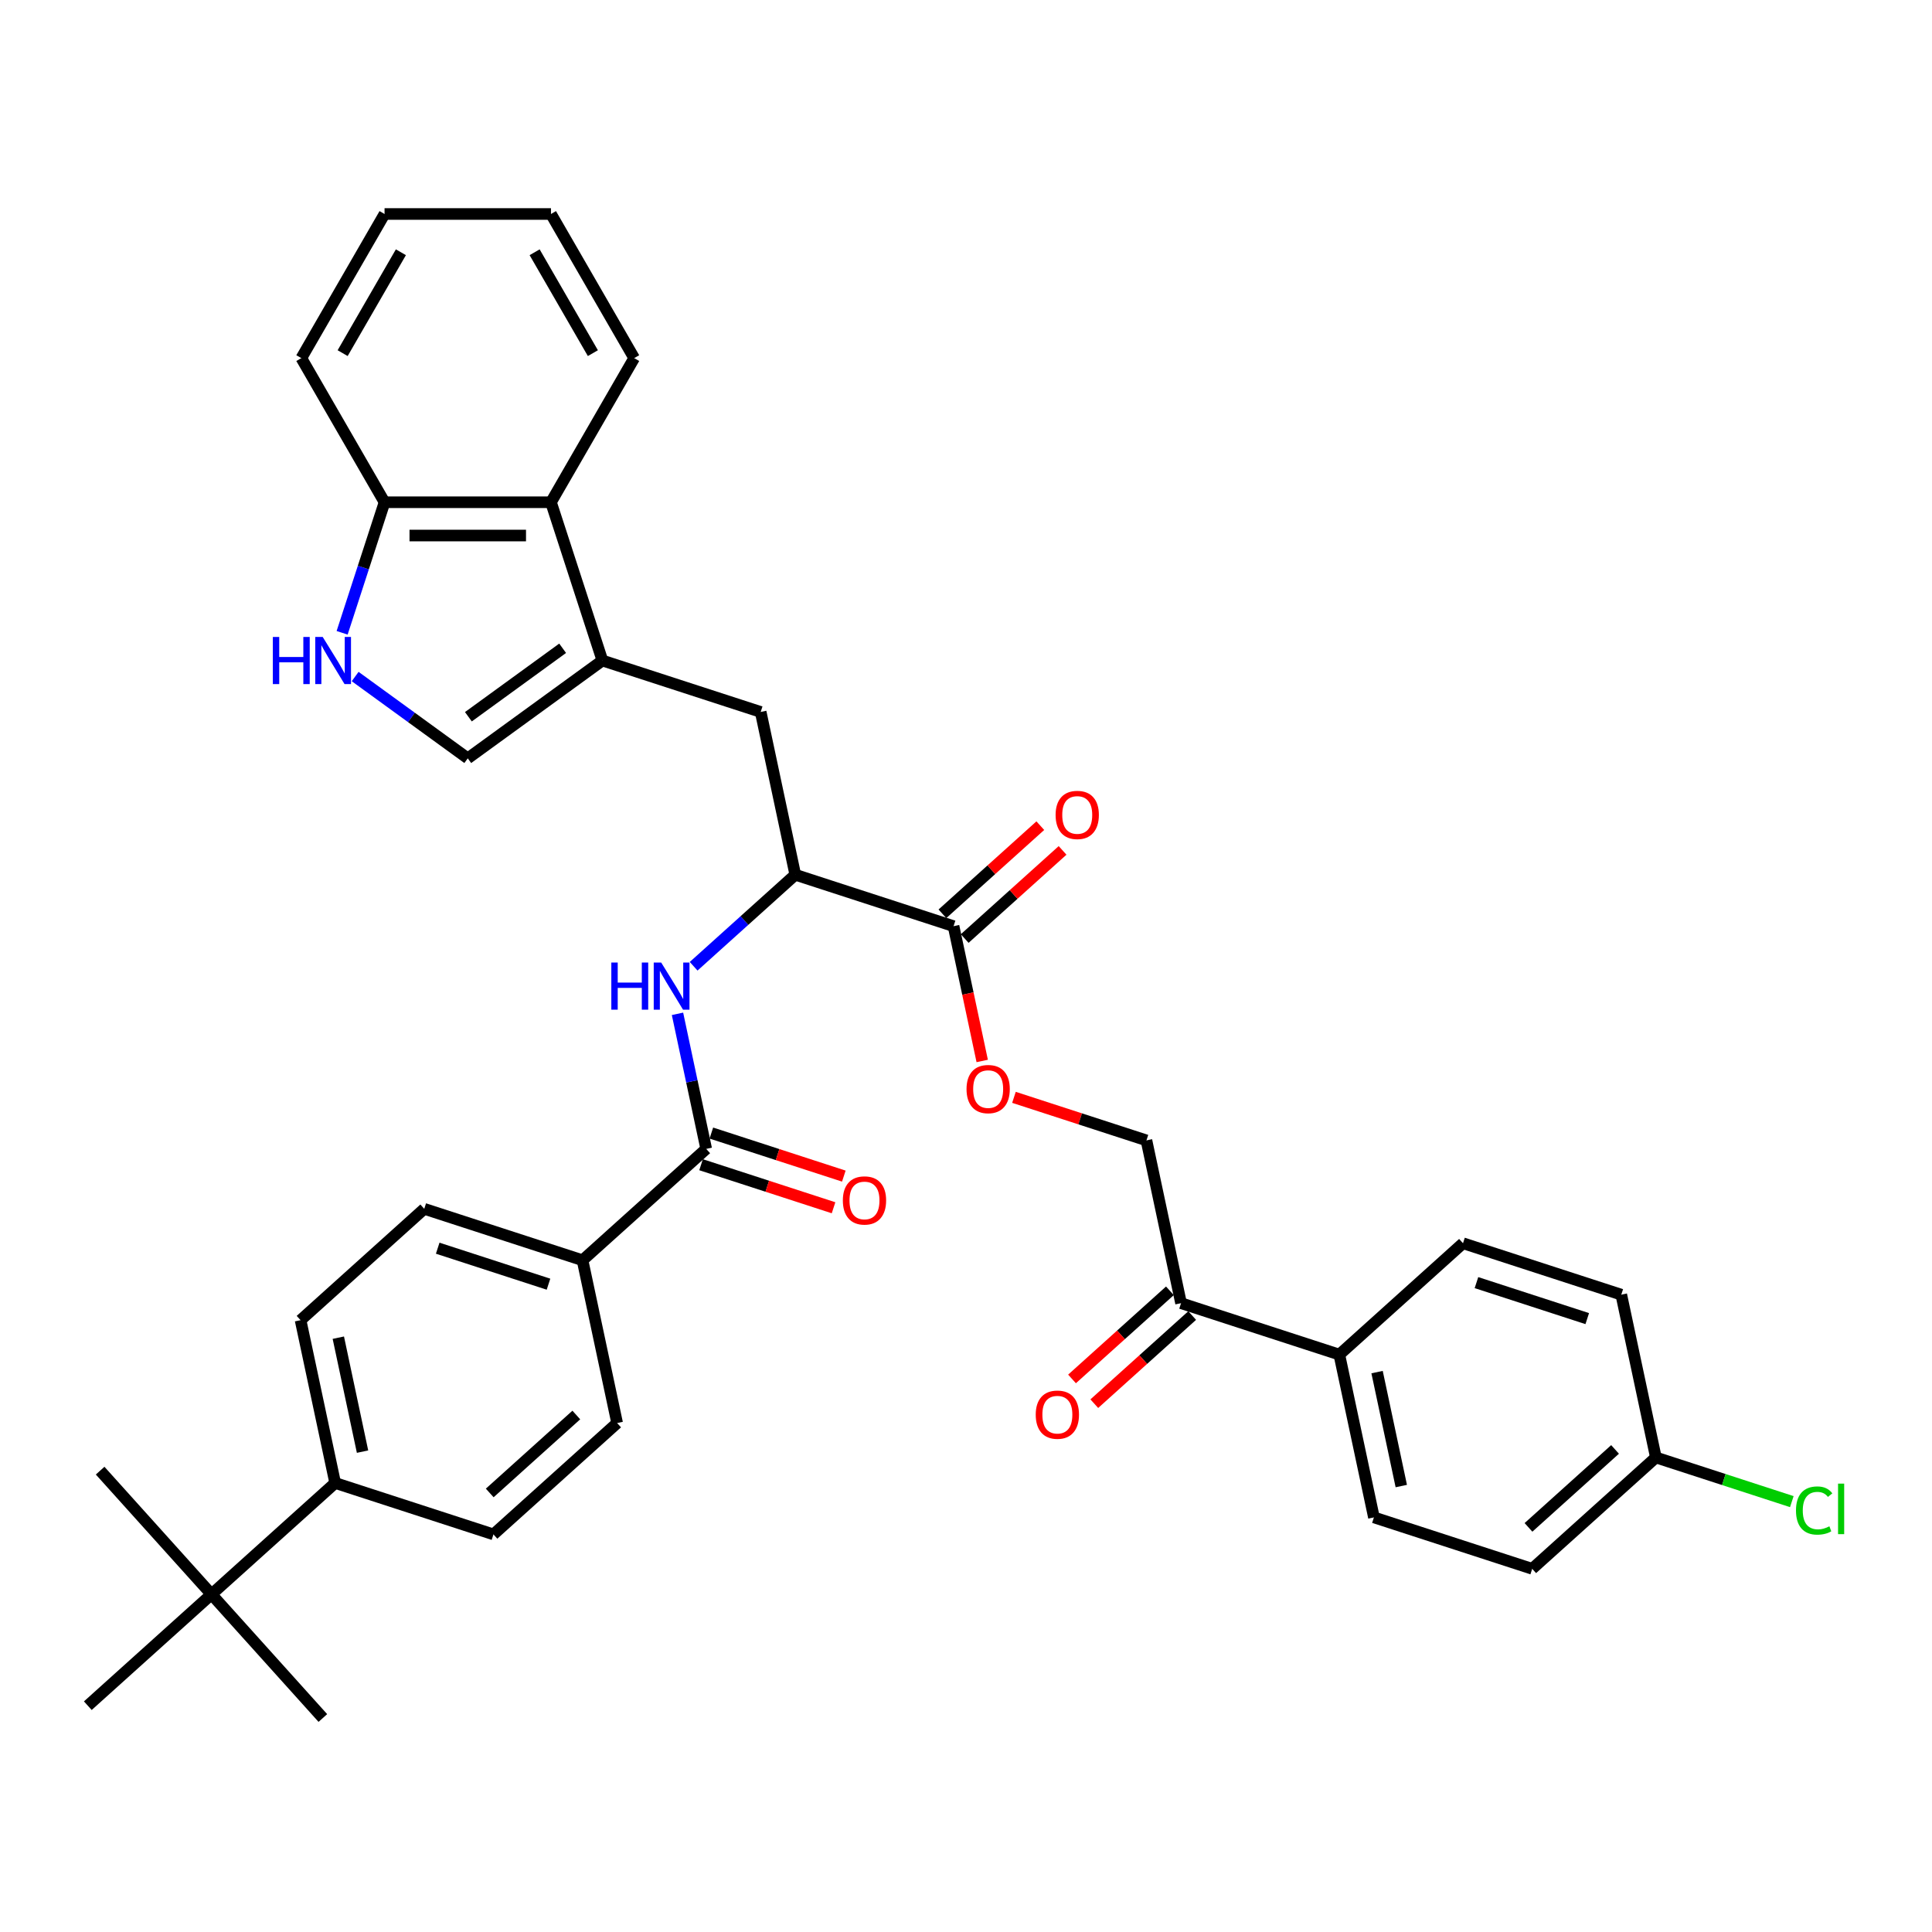 <?xml version='1.0' encoding='iso-8859-1'?>
<svg version='1.1' baseProfile='full'
              xmlns='http://www.w3.org/2000/svg'
                      xmlns:rdkit='http://www.rdkit.org/xml'
                      xmlns:xlink='http://www.w3.org/1999/xlink'
                  xml:space='preserve'
width='1000px' height='1000px' viewBox='0 0 1000 1000'>
<!-- END OF HEADER -->
<rect style='opacity:1.0;fill:#FFFFFF;stroke:none' width='1000' height='1000' x='0' y='0'> </rect>
<path class='bond-3' d='M 311.802,341.888 L 242.112,392.52' style='fill:none;fill-rule:evenodd;stroke:#000000;stroke-width:6px;stroke-linecap:butt;stroke-linejoin:miter;stroke-opacity:1' />
<path class='bond-3' d='M 291.222,335.545 L 242.439,370.988' style='fill:none;fill-rule:evenodd;stroke:#000000;stroke-width:6px;stroke-linecap:butt;stroke-linejoin:miter;stroke-opacity:1' />
<path class='bond-6' d='M 311.802,341.888 L 285.183,259.963' style='fill:none;fill-rule:evenodd;stroke:#000000;stroke-width:6px;stroke-linecap:butt;stroke-linejoin:miter;stroke-opacity:1' />
<path class='bond-7' d='M 311.802,341.888 L 393.727,368.507' style='fill:none;fill-rule:evenodd;stroke:#000000;stroke-width:6px;stroke-linecap:butt;stroke-linejoin:miter;stroke-opacity:1' />
<path class='bond-0' d='M 365.531,594.664 L 358.101,559.71' style='fill:none;fill-rule:evenodd;stroke:#000000;stroke-width:6px;stroke-linecap:butt;stroke-linejoin:miter;stroke-opacity:1' />
<path class='bond-0' d='M 358.101,559.71 L 350.671,524.756' style='fill:none;fill-rule:evenodd;stroke:#0000FF;stroke-width:6px;stroke-linecap:butt;stroke-linejoin:miter;stroke-opacity:1' />
<path class='bond-9' d='M 365.531,594.664 L 301.516,652.304' style='fill:none;fill-rule:evenodd;stroke:#000000;stroke-width:6px;stroke-linecap:butt;stroke-linejoin:miter;stroke-opacity:1' />
<path class='bond-15' d='M 362.869,602.856 L 397.155,613.997' style='fill:none;fill-rule:evenodd;stroke:#000000;stroke-width:6px;stroke-linecap:butt;stroke-linejoin:miter;stroke-opacity:1' />
<path class='bond-15' d='M 397.155,613.997 L 431.442,625.137' style='fill:none;fill-rule:evenodd;stroke:#FF0000;stroke-width:6px;stroke-linecap:butt;stroke-linejoin:miter;stroke-opacity:1' />
<path class='bond-15' d='M 368.193,586.471 L 402.479,597.612' style='fill:none;fill-rule:evenodd;stroke:#000000;stroke-width:6px;stroke-linecap:butt;stroke-linejoin:miter;stroke-opacity:1' />
<path class='bond-15' d='M 402.479,597.612 L 436.766,608.752' style='fill:none;fill-rule:evenodd;stroke:#FF0000;stroke-width:6px;stroke-linecap:butt;stroke-linejoin:miter;stroke-opacity:1' />
<path class='bond-1' d='M 183.828,350.174 L 212.97,371.347' style='fill:none;fill-rule:evenodd;stroke:#0000FF;stroke-width:6px;stroke-linecap:butt;stroke-linejoin:miter;stroke-opacity:1' />
<path class='bond-1' d='M 212.97,371.347 L 242.112,392.52' style='fill:none;fill-rule:evenodd;stroke:#000000;stroke-width:6px;stroke-linecap:butt;stroke-linejoin:miter;stroke-opacity:1' />
<path class='bond-36' d='M 177.085,327.537 L 188.064,293.75' style='fill:none;fill-rule:evenodd;stroke:#0000FF;stroke-width:6px;stroke-linecap:butt;stroke-linejoin:miter;stroke-opacity:1' />
<path class='bond-36' d='M 188.064,293.75 L 199.042,259.963' style='fill:none;fill-rule:evenodd;stroke:#000000;stroke-width:6px;stroke-linecap:butt;stroke-linejoin:miter;stroke-opacity:1' />
<path class='bond-2' d='M 359.026,500.136 L 385.331,476.451' style='fill:none;fill-rule:evenodd;stroke:#0000FF;stroke-width:6px;stroke-linecap:butt;stroke-linejoin:miter;stroke-opacity:1' />
<path class='bond-2' d='M 385.331,476.451 L 411.636,452.766' style='fill:none;fill-rule:evenodd;stroke:#000000;stroke-width:6px;stroke-linecap:butt;stroke-linejoin:miter;stroke-opacity:1' />
<path class='bond-4' d='M 411.636,452.766 L 393.727,368.507' style='fill:none;fill-rule:evenodd;stroke:#000000;stroke-width:6px;stroke-linecap:butt;stroke-linejoin:miter;stroke-opacity:1' />
<path class='bond-5' d='M 411.636,452.766 L 493.561,479.385' style='fill:none;fill-rule:evenodd;stroke:#000000;stroke-width:6px;stroke-linecap:butt;stroke-linejoin:miter;stroke-opacity:1' />
<path class='bond-10' d='M 493.561,479.385 L 500.976,514.27' style='fill:none;fill-rule:evenodd;stroke:#000000;stroke-width:6px;stroke-linecap:butt;stroke-linejoin:miter;stroke-opacity:1' />
<path class='bond-10' d='M 500.976,514.27 L 508.391,549.154' style='fill:none;fill-rule:evenodd;stroke:#FF0000;stroke-width:6px;stroke-linecap:butt;stroke-linejoin:miter;stroke-opacity:1' />
<path class='bond-16' d='M 499.325,485.786 L 524.657,462.978' style='fill:none;fill-rule:evenodd;stroke:#000000;stroke-width:6px;stroke-linecap:butt;stroke-linejoin:miter;stroke-opacity:1' />
<path class='bond-16' d='M 524.657,462.978 L 549.989,440.169' style='fill:none;fill-rule:evenodd;stroke:#FF0000;stroke-width:6px;stroke-linecap:butt;stroke-linejoin:miter;stroke-opacity:1' />
<path class='bond-16' d='M 487.797,472.983 L 513.129,450.174' style='fill:none;fill-rule:evenodd;stroke:#000000;stroke-width:6px;stroke-linecap:butt;stroke-linejoin:miter;stroke-opacity:1' />
<path class='bond-16' d='M 513.129,450.174 L 538.461,427.366' style='fill:none;fill-rule:evenodd;stroke:#FF0000;stroke-width:6px;stroke-linecap:butt;stroke-linejoin:miter;stroke-opacity:1' />
<path class='bond-8' d='M 285.183,259.963 L 199.042,259.963' style='fill:none;fill-rule:evenodd;stroke:#000000;stroke-width:6px;stroke-linecap:butt;stroke-linejoin:miter;stroke-opacity:1' />
<path class='bond-8' d='M 272.261,277.191 L 211.963,277.191' style='fill:none;fill-rule:evenodd;stroke:#000000;stroke-width:6px;stroke-linecap:butt;stroke-linejoin:miter;stroke-opacity:1' />
<path class='bond-29' d='M 285.183,259.963 L 328.253,185.363' style='fill:none;fill-rule:evenodd;stroke:#000000;stroke-width:6px;stroke-linecap:butt;stroke-linejoin:miter;stroke-opacity:1' />
<path class='bond-33' d='M 199.042,259.963 L 155.971,185.363' style='fill:none;fill-rule:evenodd;stroke:#000000;stroke-width:6px;stroke-linecap:butt;stroke-linejoin:miter;stroke-opacity:1' />
<path class='bond-19' d='M 301.516,652.304 L 319.425,736.562' style='fill:none;fill-rule:evenodd;stroke:#000000;stroke-width:6px;stroke-linecap:butt;stroke-linejoin:miter;stroke-opacity:1' />
<path class='bond-20' d='M 301.516,652.304 L 219.591,625.684' style='fill:none;fill-rule:evenodd;stroke:#000000;stroke-width:6px;stroke-linecap:butt;stroke-linejoin:miter;stroke-opacity:1' />
<path class='bond-20' d='M 283.903,664.696 L 226.556,646.062' style='fill:none;fill-rule:evenodd;stroke:#000000;stroke-width:6px;stroke-linecap:butt;stroke-linejoin:miter;stroke-opacity:1' />
<path class='bond-17' d='M 524.823,567.982 L 559.109,579.122' style='fill:none;fill-rule:evenodd;stroke:#FF0000;stroke-width:6px;stroke-linecap:butt;stroke-linejoin:miter;stroke-opacity:1' />
<path class='bond-17' d='M 559.109,579.122 L 593.396,590.262' style='fill:none;fill-rule:evenodd;stroke:#000000;stroke-width:6px;stroke-linecap:butt;stroke-linejoin:miter;stroke-opacity:1' />
<path class='bond-11' d='M 611.306,674.521 L 593.396,590.262' style='fill:none;fill-rule:evenodd;stroke:#000000;stroke-width:6px;stroke-linecap:butt;stroke-linejoin:miter;stroke-opacity:1' />
<path class='bond-14' d='M 611.306,674.521 L 693.231,701.14' style='fill:none;fill-rule:evenodd;stroke:#000000;stroke-width:6px;stroke-linecap:butt;stroke-linejoin:miter;stroke-opacity:1' />
<path class='bond-18' d='M 605.542,668.12 L 580.21,690.928' style='fill:none;fill-rule:evenodd;stroke:#000000;stroke-width:6px;stroke-linecap:butt;stroke-linejoin:miter;stroke-opacity:1' />
<path class='bond-18' d='M 580.21,690.928 L 554.878,713.737' style='fill:none;fill-rule:evenodd;stroke:#FF0000;stroke-width:6px;stroke-linecap:butt;stroke-linejoin:miter;stroke-opacity:1' />
<path class='bond-18' d='M 617.07,680.923 L 591.738,703.731' style='fill:none;fill-rule:evenodd;stroke:#000000;stroke-width:6px;stroke-linecap:butt;stroke-linejoin:miter;stroke-opacity:1' />
<path class='bond-18' d='M 591.738,703.731 L 566.406,726.54' style='fill:none;fill-rule:evenodd;stroke:#FF0000;stroke-width:6px;stroke-linecap:butt;stroke-linejoin:miter;stroke-opacity:1' />
<path class='bond-12' d='M 109.47,825.222 L 173.485,767.583' style='fill:none;fill-rule:evenodd;stroke:#000000;stroke-width:6px;stroke-linecap:butt;stroke-linejoin:miter;stroke-opacity:1' />
<path class='bond-30' d='M 109.47,825.222 L 51.83,761.207' style='fill:none;fill-rule:evenodd;stroke:#000000;stroke-width:6px;stroke-linecap:butt;stroke-linejoin:miter;stroke-opacity:1' />
<path class='bond-31' d='M 109.47,825.222 L 167.109,889.238' style='fill:none;fill-rule:evenodd;stroke:#000000;stroke-width:6px;stroke-linecap:butt;stroke-linejoin:miter;stroke-opacity:1' />
<path class='bond-32' d='M 109.47,825.222 L 45.455,882.862' style='fill:none;fill-rule:evenodd;stroke:#000000;stroke-width:6px;stroke-linecap:butt;stroke-linejoin:miter;stroke-opacity:1' />
<path class='bond-13' d='M 173.485,767.583 L 155.575,683.324' style='fill:none;fill-rule:evenodd;stroke:#000000;stroke-width:6px;stroke-linecap:butt;stroke-linejoin:miter;stroke-opacity:1' />
<path class='bond-13' d='M 187.65,751.362 L 175.114,692.381' style='fill:none;fill-rule:evenodd;stroke:#000000;stroke-width:6px;stroke-linecap:butt;stroke-linejoin:miter;stroke-opacity:1' />
<path class='bond-38' d='M 173.485,767.583 L 255.41,794.202' style='fill:none;fill-rule:evenodd;stroke:#000000;stroke-width:6px;stroke-linecap:butt;stroke-linejoin:miter;stroke-opacity:1' />
<path class='bond-23' d='M 693.231,701.14 L 711.14,785.399' style='fill:none;fill-rule:evenodd;stroke:#000000;stroke-width:6px;stroke-linecap:butt;stroke-linejoin:miter;stroke-opacity:1' />
<path class='bond-23' d='M 712.769,710.197 L 725.306,769.178' style='fill:none;fill-rule:evenodd;stroke:#000000;stroke-width:6px;stroke-linecap:butt;stroke-linejoin:miter;stroke-opacity:1' />
<path class='bond-24' d='M 693.231,701.14 L 757.246,643.5' style='fill:none;fill-rule:evenodd;stroke:#000000;stroke-width:6px;stroke-linecap:butt;stroke-linejoin:miter;stroke-opacity:1' />
<path class='bond-21' d='M 319.425,736.562 L 255.41,794.202' style='fill:none;fill-rule:evenodd;stroke:#000000;stroke-width:6px;stroke-linecap:butt;stroke-linejoin:miter;stroke-opacity:1' />
<path class='bond-21' d='M 298.295,732.405 L 253.484,772.753' style='fill:none;fill-rule:evenodd;stroke:#000000;stroke-width:6px;stroke-linecap:butt;stroke-linejoin:miter;stroke-opacity:1' />
<path class='bond-22' d='M 219.591,625.684 L 155.575,683.324' style='fill:none;fill-rule:evenodd;stroke:#000000;stroke-width:6px;stroke-linecap:butt;stroke-linejoin:miter;stroke-opacity:1' />
<path class='bond-27' d='M 711.14,785.399 L 793.065,812.018' style='fill:none;fill-rule:evenodd;stroke:#000000;stroke-width:6px;stroke-linecap:butt;stroke-linejoin:miter;stroke-opacity:1' />
<path class='bond-26' d='M 757.246,643.5 L 839.171,670.12' style='fill:none;fill-rule:evenodd;stroke:#000000;stroke-width:6px;stroke-linecap:butt;stroke-linejoin:miter;stroke-opacity:1' />
<path class='bond-26' d='M 764.211,663.878 L 821.558,682.512' style='fill:none;fill-rule:evenodd;stroke:#000000;stroke-width:6px;stroke-linecap:butt;stroke-linejoin:miter;stroke-opacity:1' />
<path class='bond-25' d='M 857.081,754.378 L 839.171,670.12' style='fill:none;fill-rule:evenodd;stroke:#000000;stroke-width:6px;stroke-linecap:butt;stroke-linejoin:miter;stroke-opacity:1' />
<path class='bond-28' d='M 857.081,754.378 L 892.263,765.81' style='fill:none;fill-rule:evenodd;stroke:#000000;stroke-width:6px;stroke-linecap:butt;stroke-linejoin:miter;stroke-opacity:1' />
<path class='bond-28' d='M 892.263,765.81 L 927.445,777.241' style='fill:none;fill-rule:evenodd;stroke:#00CC00;stroke-width:6px;stroke-linecap:butt;stroke-linejoin:miter;stroke-opacity:1' />
<path class='bond-39' d='M 857.081,754.378 L 793.065,812.018' style='fill:none;fill-rule:evenodd;stroke:#000000;stroke-width:6px;stroke-linecap:butt;stroke-linejoin:miter;stroke-opacity:1' />
<path class='bond-39' d='M 835.95,750.221 L 791.14,790.569' style='fill:none;fill-rule:evenodd;stroke:#000000;stroke-width:6px;stroke-linecap:butt;stroke-linejoin:miter;stroke-opacity:1' />
<path class='bond-34' d='M 328.253,185.363 L 285.183,110.762' style='fill:none;fill-rule:evenodd;stroke:#000000;stroke-width:6px;stroke-linecap:butt;stroke-linejoin:miter;stroke-opacity:1' />
<path class='bond-34' d='M 306.872,182.787 L 276.723,130.567' style='fill:none;fill-rule:evenodd;stroke:#000000;stroke-width:6px;stroke-linecap:butt;stroke-linejoin:miter;stroke-opacity:1' />
<path class='bond-37' d='M 155.971,185.363 L 199.042,110.762' style='fill:none;fill-rule:evenodd;stroke:#000000;stroke-width:6px;stroke-linecap:butt;stroke-linejoin:miter;stroke-opacity:1' />
<path class='bond-37' d='M 177.352,182.787 L 207.501,130.567' style='fill:none;fill-rule:evenodd;stroke:#000000;stroke-width:6px;stroke-linecap:butt;stroke-linejoin:miter;stroke-opacity:1' />
<path class='bond-35' d='M 285.183,110.762 L 199.042,110.762' style='fill:none;fill-rule:evenodd;stroke:#000000;stroke-width:6px;stroke-linecap:butt;stroke-linejoin:miter;stroke-opacity:1' />
<path  class='atom-2' d='M 141.222 329.69
L 144.53 329.69
L 144.53 340.062
L 157.003 340.062
L 157.003 329.69
L 160.311 329.69
L 160.311 354.086
L 157.003 354.086
L 157.003 342.818
L 144.53 342.818
L 144.53 354.086
L 141.222 354.086
L 141.222 329.69
' fill='#0000FF'/>
<path  class='atom-2' d='M 167.03 329.69
L 175.024 342.612
Q 175.816 343.887, 177.091 346.195
Q 178.366 348.504, 178.435 348.642
L 178.435 329.69
L 181.674 329.69
L 181.674 354.086
L 178.332 354.086
L 169.752 339.958
Q 168.753 338.305, 167.685 336.409
Q 166.651 334.514, 166.341 333.929
L 166.341 354.086
L 163.171 354.086
L 163.171 329.69
L 167.03 329.69
' fill='#0000FF'/>
<path  class='atom-3' d='M 316.421 498.208
L 319.729 498.208
L 319.729 508.579
L 332.202 508.579
L 332.202 498.208
L 335.51 498.208
L 335.51 522.603
L 332.202 522.603
L 332.202 511.336
L 319.729 511.336
L 319.729 522.603
L 316.421 522.603
L 316.421 498.208
' fill='#0000FF'/>
<path  class='atom-3' d='M 342.229 498.208
L 350.223 511.129
Q 351.015 512.404, 352.29 514.712
Q 353.565 517.021, 353.634 517.159
L 353.634 498.208
L 356.873 498.208
L 356.873 522.603
L 353.53 522.603
L 344.951 508.476
Q 343.951 506.822, 342.883 504.927
Q 341.85 503.032, 341.54 502.446
L 341.54 522.603
L 338.37 522.603
L 338.37 498.208
L 342.229 498.208
' fill='#0000FF'/>
<path  class='atom-11' d='M 500.273 563.712
Q 500.273 557.855, 503.167 554.581
Q 506.061 551.308, 511.471 551.308
Q 516.881 551.308, 519.775 554.581
Q 522.669 557.855, 522.669 563.712
Q 522.669 569.639, 519.741 573.016
Q 516.812 576.358, 511.471 576.358
Q 506.096 576.358, 503.167 573.016
Q 500.273 569.673, 500.273 563.712
M 511.471 573.601
Q 515.192 573.601, 517.191 571.12
Q 519.224 568.605, 519.224 563.712
Q 519.224 558.923, 517.191 556.511
Q 515.192 554.064, 511.471 554.064
Q 507.75 554.064, 505.717 556.476
Q 503.718 558.888, 503.718 563.712
Q 503.718 568.64, 505.717 571.12
Q 507.75 573.601, 511.471 573.601
' fill='#FF0000'/>
<path  class='atom-16' d='M 436.257 621.352
Q 436.257 615.494, 439.152 612.221
Q 442.046 608.948, 447.456 608.948
Q 452.865 608.948, 455.76 612.221
Q 458.654 615.494, 458.654 621.352
Q 458.654 627.278, 455.725 630.655
Q 452.797 633.997, 447.456 633.997
Q 442.081 633.997, 439.152 630.655
Q 436.257 627.313, 436.257 621.352
M 447.456 631.241
Q 451.177 631.241, 453.176 628.76
Q 455.208 626.245, 455.208 621.352
Q 455.208 616.562, 453.176 614.15
Q 451.177 611.704, 447.456 611.704
Q 443.734 611.704, 441.702 614.116
Q 439.703 616.528, 439.703 621.352
Q 439.703 626.279, 441.702 628.76
Q 443.734 631.241, 447.456 631.241
' fill='#FF0000'/>
<path  class='atom-17' d='M 546.378 421.814
Q 546.378 415.956, 549.273 412.683
Q 552.167 409.41, 557.577 409.41
Q 562.986 409.41, 565.881 412.683
Q 568.775 415.956, 568.775 421.814
Q 568.775 427.741, 565.846 431.117
Q 562.917 434.46, 557.577 434.46
Q 552.201 434.46, 549.273 431.117
Q 546.378 427.775, 546.378 421.814
M 557.577 431.703
Q 561.298 431.703, 563.296 429.222
Q 565.329 426.707, 565.329 421.814
Q 565.329 417.025, 563.296 414.613
Q 561.298 412.166, 557.577 412.166
Q 553.855 412.166, 551.822 414.578
Q 549.824 416.99, 549.824 421.814
Q 549.824 426.741, 551.822 429.222
Q 553.855 431.703, 557.577 431.703
' fill='#FF0000'/>
<path  class='atom-19' d='M 536.092 732.23
Q 536.092 726.372, 538.986 723.099
Q 541.881 719.825, 547.29 719.825
Q 552.7 719.825, 555.594 723.099
Q 558.489 726.372, 558.489 732.23
Q 558.489 738.156, 555.56 741.533
Q 552.631 744.875, 547.29 744.875
Q 541.915 744.875, 538.986 741.533
Q 536.092 738.191, 536.092 732.23
M 547.29 742.119
Q 551.012 742.119, 553.01 739.638
Q 555.043 737.122, 555.043 732.23
Q 555.043 727.44, 553.01 725.028
Q 551.012 722.582, 547.29 722.582
Q 543.569 722.582, 541.536 724.994
Q 539.538 727.406, 539.538 732.23
Q 539.538 737.157, 541.536 739.638
Q 543.569 742.119, 547.29 742.119
' fill='#FF0000'/>
<path  class='atom-29' d='M 929.599 781.841
Q 929.599 775.777, 932.424 772.607
Q 935.284 769.403, 940.694 769.403
Q 945.725 769.403, 948.412 772.952
L 946.138 774.812
Q 944.174 772.228, 940.694 772.228
Q 937.007 772.228, 935.043 774.709
Q 933.114 777.155, 933.114 781.841
Q 933.114 786.665, 935.112 789.146
Q 937.145 791.627, 941.073 791.627
Q 943.761 791.627, 946.896 790.008
L 947.861 792.592
Q 946.586 793.419, 944.656 793.901
Q 942.727 794.384, 940.591 794.384
Q 935.284 794.384, 932.424 791.145
Q 929.599 787.906, 929.599 781.841
' fill='#00CC00'/>
<path  class='atom-29' d='M 951.375 767.921
L 954.545 767.921
L 954.545 794.073
L 951.375 794.073
L 951.375 767.921
' fill='#00CC00'/>
</svg>
